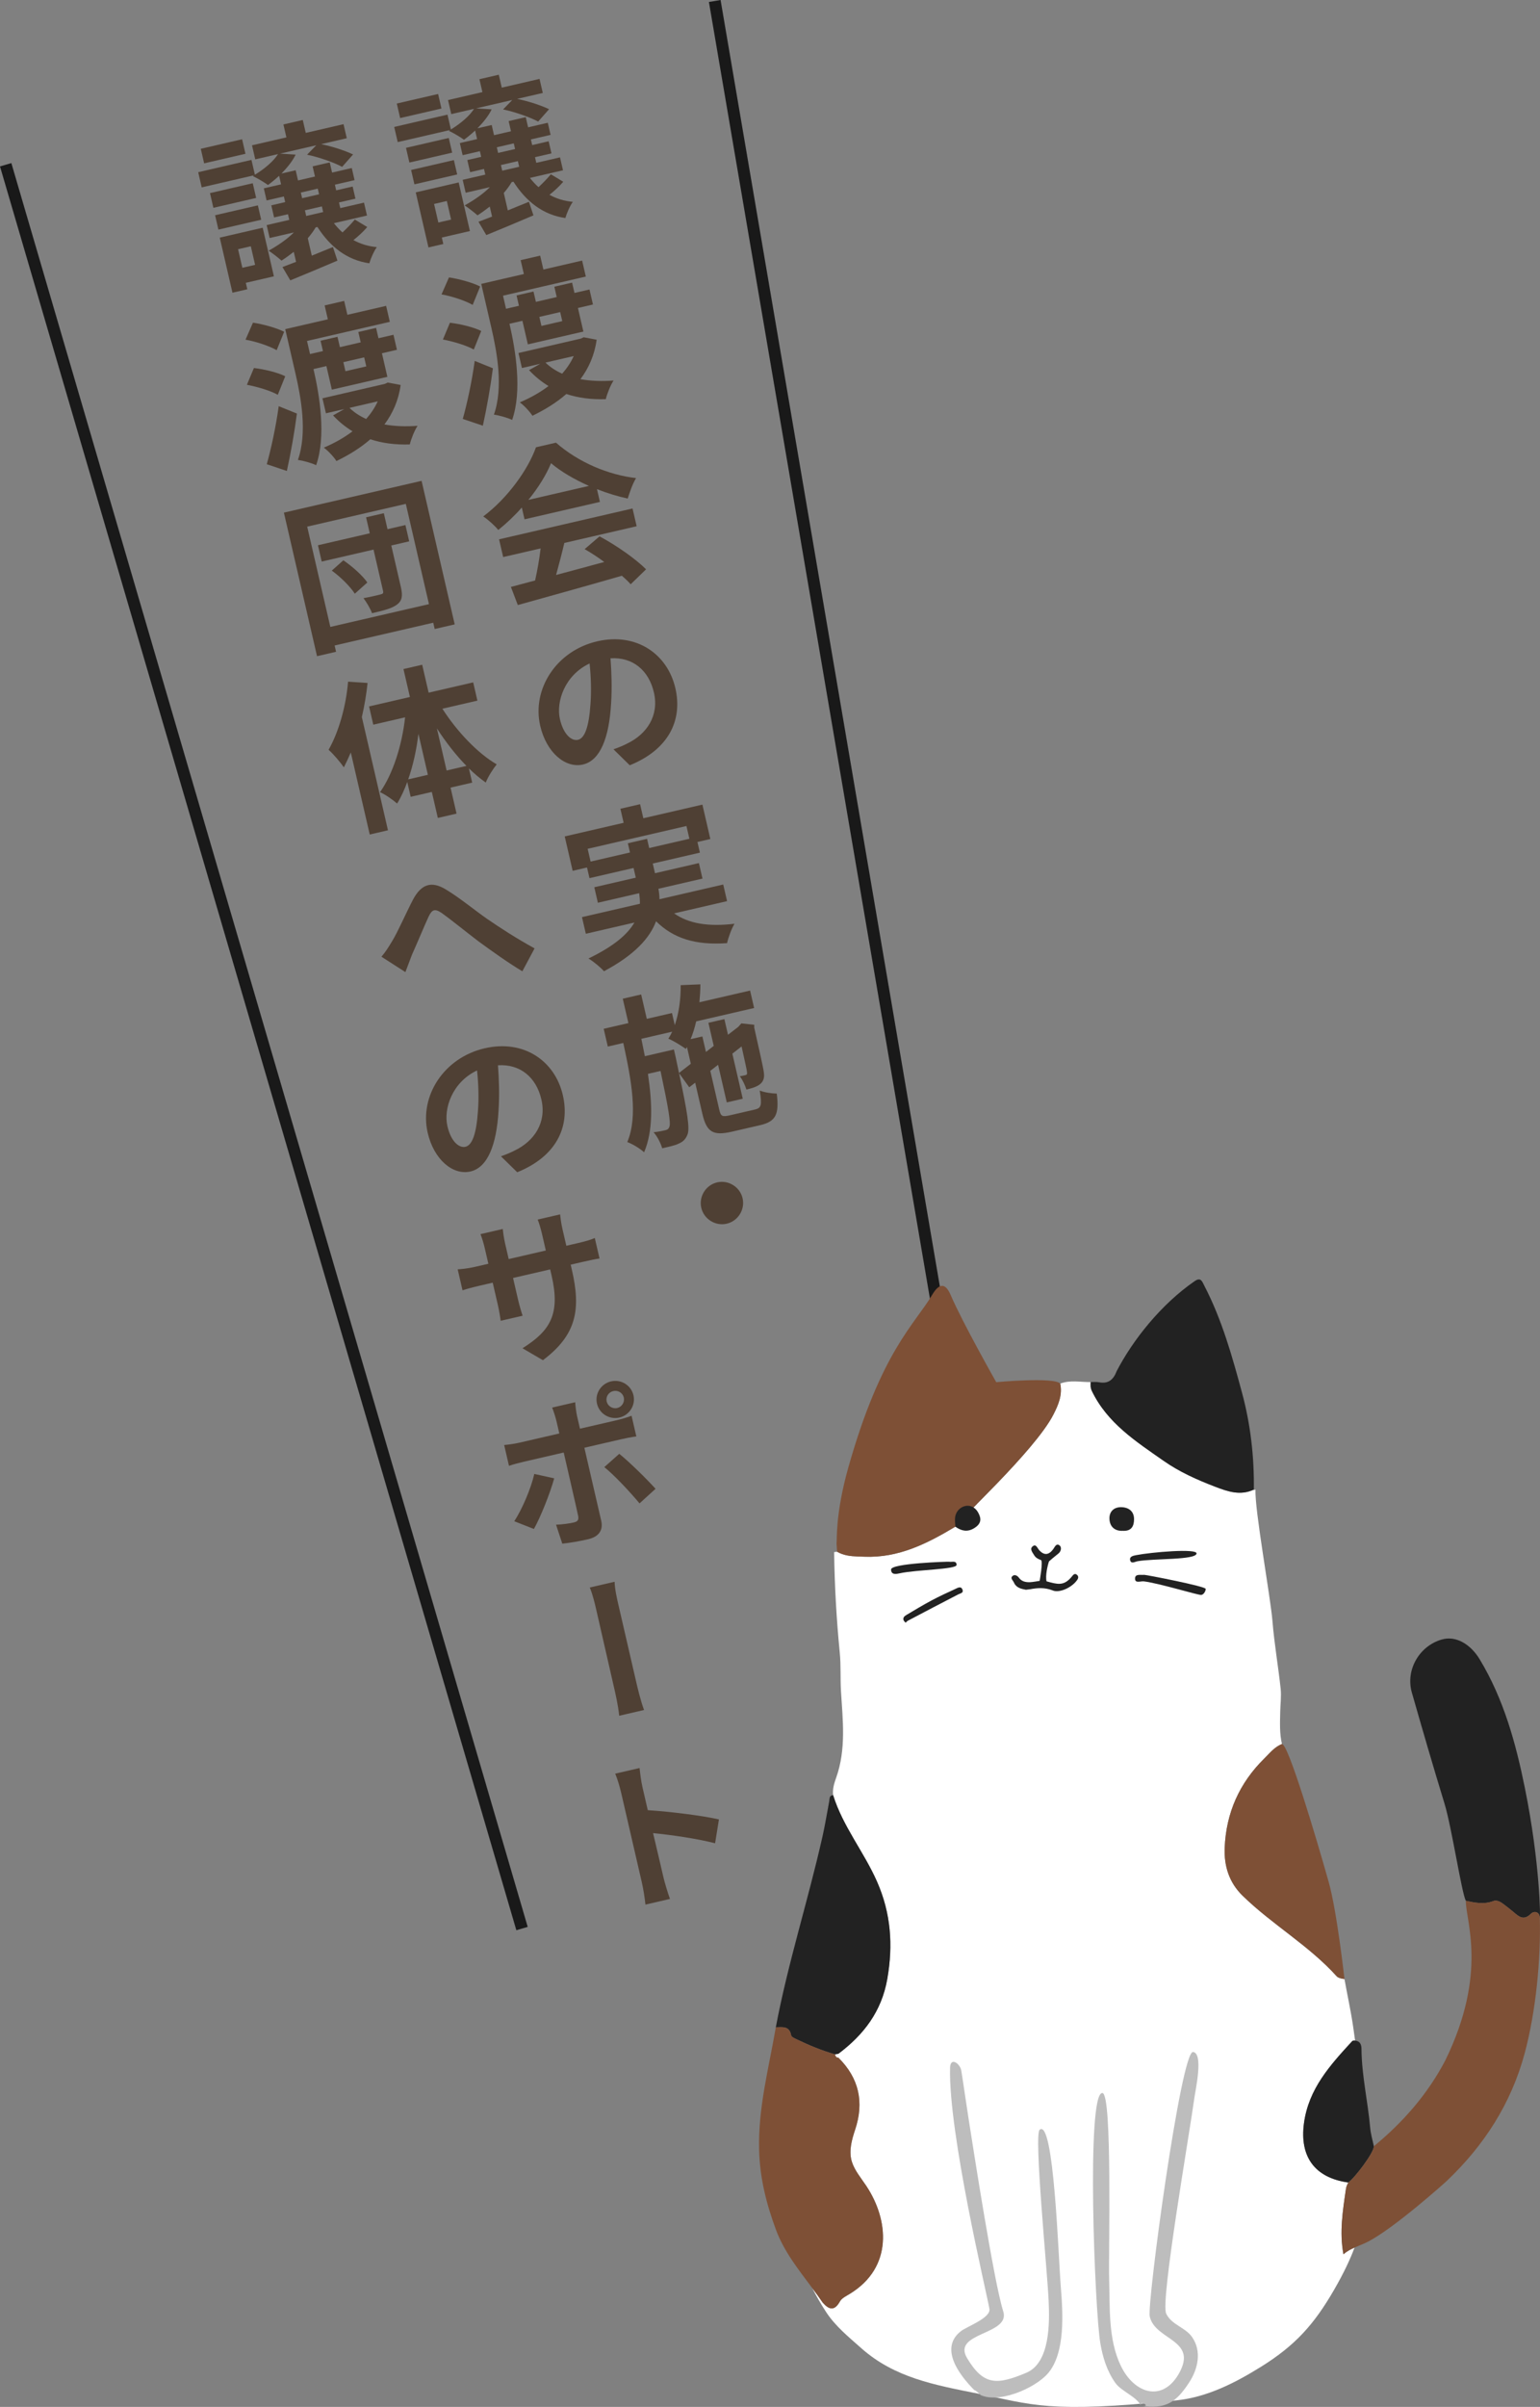 <?xml version="1.0" encoding="UTF-8"?><svg id="b" xmlns="http://www.w3.org/2000/svg" width="260.291" height="406.668" viewBox="0 0 260.291 406.668"><rect x="0" y="0" width="260.291" height="406.668" fill="#808080" stroke="none"/><g id="c"><path d="m95.203,30.711c-.68.789-1.509,1.555-2.335,2.206,1.184.646,2.514,1.058,3.952,1.186-.481.657-1.026,1.904-1.265,2.735-3.774-.537-6.62-2.782-8.773-6.136l-.3.069c-.371.632-.831,1.255-1.331,1.83l.68,2.947c1.156-.468,2.361-.976,3.572-1.457l.76,2.296c-2.772,1.186-5.708,2.41-7.967,3.333l-1.324-2.252c.69-.246,1.45-.564,2.298-.875l-.39-1.692c-.682.531-1.371,1.034-2.071,1.484-.474-.437-1.593-1.299-2.17-1.683,1.578-.881,3.119-1.927,4.26-3.081l-4.092.945-.504-2.183,3.82-.882-.22-.955-2.346.542-.472-2.046,2.346-.542-.22-.955-2.919.674-.472-2.046,2.919-.674-.334-1.446c-.615.573-1.242,1.091-1.882,1.555-.59-.438-1.853-1.181-2.561-1.507l.227-.138-8.867,2.047-.592-2.564,9.003-2.078.58,2.51c1.635-1.01,3.152-2.28,3.907-3.488l-3.847.888-.548-2.374,5.811-1.342-.504-2.182,3.274-.756.504,2.182,6.384-1.474.548,2.374-4.338,1.001c1.929.388,4.109,1.12,5.402,1.741l-1.845,2.093c-1.345-.724-3.943-1.647-5.933-2.05l1.557-1.595-6.111,1.411,2.626.17c-.522,1.098-1.419,2.196-2.395,3.197l2.401-.554.397,1.719,2.865-.661-.397-1.719,2.892-.667.397,1.719,3.328-.769.472,2.046-3.328.769.22.955,2.783-.643.472,2.046-2.783.643.22.955,4.01-.926.504,2.183-5.593,1.291c.445.558.911,1.083,1.453,1.561.781-.726,1.57-1.541,2.083-2.177l2.103,1.267Zm-20.587-12.374l-6.984,1.613-.567-2.456,6.984-1.613.567,2.456Zm-5.995,6.643l7.23-1.669.573,2.483-7.23,1.669-.573-2.483Zm.863,3.738l7.23-1.669.561,2.428-7.23,1.669-.561-2.428Zm9.94,10.32l-4.748,1.096.252,1.091-2.51.579-2.148-9.303,7.257-1.676,1.896,8.212Zm-6.058-4.579l.724,3.137,2.155-.498-.724-3.137-2.155.498Zm10.826-8.621l2.865-.661-.22-.955-2.865.661.22.955Zm.693,3.001l2.865-.661-.22-.955-2.865.661.22.955Z" fill="#4f4034" stroke-width="0"/><path d="m79.891,51.517c-1.163-.68-3.471-1.469-5.266-1.773l1.261-2.877c1.727.262,4.059.902,5.27,1.542l-1.265,3.108Zm.189,7.542c-1.163-.68-3.446-1.359-5.22-1.697l1.186-2.831c1.742.201,4.055.759,5.293,1.393l-1.259,3.135Zm3.23,3.163c-.411,3.198-1.038,6.705-1.697,9.702l-3.395-1.141c.681-2.399,1.54-6.275,2.018-9.805l3.075,1.244Zm2.805-7.516c1.045,4.529,2.158,11.341.446,16.248-.686-.359-2.22-.781-3.081-.898,1.633-4.63.518-10.579-.434-14.699l-1.707-7.393,7.203-1.663-.542-2.346,3.301-.762.542,2.346,6.548-1.512.624,2.701-13.996,3.231.51,2.21,2.183-.504-.403-1.746,2.865-.661.403,1.746,3.52-.812-.403-1.746,3.001-.693.403,1.746,2.537-.586.586,2.537-2.537.586.919,3.983-9.385,2.167-.919-3.983-2.183.504Zm14.731,2.691c-.353,2.581-1.336,4.792-2.742,6.668,1.679.302,3.566.384,5.599.23-.531.812-1.093,2.235-1.314,3.148-2.453.078-4.676-.214-6.667-.875-1.649,1.444-3.586,2.639-5.731,3.68-.456-.728-1.442-1.765-2.132-2.266,1.807-.762,3.433-1.684,4.852-2.758-1.203-.728-2.301-1.624-3.293-2.688l1.908-1.073-3.11.718-.586-2.537,10.531-2.431.493-.229,2.193.413Zm-9.684-3.857l.353,1.528,3.52-.812-.353-1.528-3.52.812Zm1.036,7.721c.781.768,1.727,1.383,2.819,1.878.818-.936,1.481-1.922,1.956-2.98l-4.774,1.102Z" fill="#4f4034" stroke-width="0"/><path d="m88.197,85.751c-1.207,1.371-2.575,2.663-3.981,3.793-.564-.703-1.694-1.735-2.54-2.287,4.166-3.117,7.609-7.993,8.912-11.684l3.383-.781c3.818,3.343,8.874,5.452,13.537,5.984-.623,1.035-1.062,2.372-1.414,3.459-1.664-.363-3.455-.898-5.194-1.588l.498,2.155-12.741,2.941-.46-1.991Zm-3.846,5.371l22.562-5.209.693,3.001-12.222,2.822c-.42,1.792-.929,3.692-1.395,5.408,2.6-.687,5.385-1.444,8.143-2.196-1.072-.787-2.227-1.555-3.316-2.166l2.518-2.162c2.919,1.567,6.112,3.819,7.866,5.569l-2.606,2.527c-.393-.456-.906-.94-1.482-1.44-6.33,1.835-13.005,3.663-17.593,4.952l-1.167-3.064,4.088-1.087c.384-1.698.732-3.675.934-5.417l-6.329,1.461-.693-3.001Zm15.187-9.024c-2.466-1.097-4.758-2.436-6.403-3.838-.789,1.935-2.126,4.111-3.828,6.2l10.231-2.362Z" fill="#4f4034" stroke-width="0"/><path d="m106.44,129.298l-2.75-2.698c.984-.342,1.717-.655,2.409-1.016,3.2-1.572,5.334-4.651,4.427-8.58-.856-3.71-3.545-6.021-7.339-5.777.175,2.374.277,4.936.099,7.65-.335,5.767-1.831,9.618-4.751,10.292-2.974.687-6.185-2.021-7.23-6.549-1.423-6.166,2.708-12.666,9.638-14.266,6.602-1.524,11.868,2.117,13.21,7.928,1.266,5.484-1.22,10.397-7.713,13.017Zm-8.752-4.302c1.146-.264,1.853-2.181,2.113-6.034.168-2.136.096-4.562-.148-6.863-4.199,1.975-5.693,6.458-5.013,9.405.617,2.674,2.011,3.731,3.047,3.492Z" fill="#4f4034" stroke-width="0"/><path d="m113.941,154.321c2.441,1.735,5.786,2.285,10.204,1.753-.497.833-1.047,2.311-1.255,3.278-5.373.379-9.066-.809-12.003-3.695-1.049,2.8-3.58,5.654-8.799,8.44-.546-.621-1.757-1.635-2.624-2.153,4.344-2.095,6.636-4.118,7.765-6.074l-8.212,1.896-.649-2.81,9.794-2.261c.004-.604-.046-1.196-.124-1.782l-6.984,1.613-.604-2.619,7.012-1.619-.378-1.637-7.448,1.719-.416-1.801-2.428.561-1.342-5.811,9.958-2.299-.548-2.374,3.328-.769.548,2.374,9.985-2.305,1.342,5.811-2.182.504.416,1.801-7.967,1.839.378,1.637,7.421-1.713.605,2.619-7.448,1.719c.105.58.183,1.165.179,1.769l10.776-2.488.649,2.81-8.948,2.066Zm-7.462-10.289l-.359-1.555,3.247-.75.359,1.555,6.793-1.568-.498-2.155-16.697,3.855.498,2.155,6.657-1.537Z" fill="#4f4034" stroke-width="0"/><path d="m127.625,187.455c1.064-.246,1.175-.76.785-3.198.762.312,2.042.505,2.877.514.433,3.492-.146,4.718-2.793,5.329l-4.774,1.102c-3.219.743-4.294.072-5.012-3.039l-1.209-5.238-.999.777-1.729-2.388c1.434,6.709,1.847,9.372,1.422,10.39-.327.823-.782,1.216-1.488,1.522-.644.321-1.687.533-2.778.785-.262-.888-.84-2.019-1.459-2.709.871-.086,1.635-.262,1.99-.344.355-.082.554-.214.691-.619.229-.627-.137-2.957-1.508-9.394l-2.128.491c.751,4.999.899,9.62-.647,13.253-.695-.644-1.931-1.393-2.842-1.729,1.838-4.361.698-10.42-.675-16.741l-2.619.605-.693-3.001,4.174-.964-.951-4.12,3.11-.718.951,4.12,4.256-.983.472,2.046c.709-2.032,1.024-4.403.998-6.753l3.331-.137c.002,1.005-.077,2.03-.164,3.026l8.567-1.978.68,2.947-9.794,2.261c-.243,1.062-.554,2.082-.944,3.005l1.991-.46.605,2.619,1.316-1.022-.901-3.901,2.701-.624.611,2.646,1.756-1.354.09-.107.409-.468,2.183.243-.008.462c.867,3.88,1.509,6.663,1.616,7.5.172.995-.071,1.683-.738,2.153-.592.424-1.459.653-2.195.823-.225-.724-.682-1.71-1.121-2.241.333-.048.716-.136.934-.187.218-.051.342-.136.287-.497-.002-.258-.348-1.759-.92-4.357l-1.557,1.222,1.757,7.612-2.701.624-1.468-6.357-1.316,1.022,1.518,6.575c.258,1.119.487,1.238,1.851.923l4.201-.97Zm-10.863-7.722l-.655-2.837-.183.33c-.657-.481-2.135-1.404-2.957-1.731.231-.37.455-.766.646-1.184l-5.211,1.203c.199.989.399,1.977.592,2.938l4.911-1.134.283,1.228.575,2.741,1.998-1.553Z" fill="#4f4034" stroke-width="0"/><path d="m125.513,202.455c.441,1.91-.776,3.857-2.686,4.298-1.91.441-3.857-.776-4.298-2.686-.441-1.91.776-3.857,2.686-4.298,1.91-.441,3.857.776,4.298,2.686Z" fill="#4f4034" stroke-width="0"/><path d="m62.074,38.36c-.679.789-1.509,1.555-2.336,2.206,1.184.646,2.514,1.058,3.952,1.186-.48.657-1.026,1.903-1.265,2.734-3.774-.537-6.619-2.782-8.773-6.135l-.3.069c-.371.632-.831,1.255-1.331,1.83l.68,2.947c1.156-.468,2.361-.976,3.572-1.457l.76,2.296c-2.772,1.186-5.708,2.41-7.966,3.333l-1.324-2.252c.69-.246,1.45-.564,2.298-.875l-.391-1.692c-.682.531-1.37,1.035-2.071,1.484-.474-.436-1.593-1.299-2.17-1.683,1.578-.882,3.119-1.927,4.26-3.081l-4.092.945-.504-2.183,3.819-.882-.22-.955-2.346.542-.472-2.046,2.346-.542-.22-.955-2.919.674-.472-2.046,2.919-.674-.334-1.446c-.615.573-1.242,1.091-1.882,1.555-.59-.439-1.853-1.181-2.56-1.507l.227-.138-8.867,2.047-.592-2.564,9.003-2.079.58,2.51c1.635-1.01,3.152-2.279,3.907-3.488l-3.847.888-.548-2.374,5.812-1.342-.504-2.182,3.273-.756.504,2.182,6.384-1.474.548,2.374-4.338,1.001c1.929.388,4.109,1.12,5.402,1.741l-1.845,2.093c-1.345-.724-3.943-1.647-5.933-2.05l1.557-1.595-6.111,1.411,2.625.17c-.522,1.097-1.418,2.195-2.394,3.197l2.401-.554.397,1.719,2.865-.661-.397-1.719,2.892-.668.397,1.719,3.329-.768.472,2.046-3.329.768.22.955,2.783-.642.472,2.046-2.783.642.22.955,4.01-.926.504,2.183-5.593,1.291c.445.558.911,1.083,1.452,1.561.781-.726,1.57-1.541,2.084-2.177l2.103,1.268Zm-20.587-12.374l-6.984,1.612-.567-2.456,6.984-1.612.567,2.456Zm-5.995,6.643l7.23-1.669.573,2.483-7.23,1.669-.573-2.483Zm.863,3.738l7.23-1.669.561,2.428-7.23,1.669-.561-2.428Zm9.94,10.321l-4.747,1.096.252,1.091-2.51.579-2.148-9.303,7.257-1.675,1.896,8.212Zm-6.057-4.579l.724,3.137,2.155-.498-.724-3.137-2.155.498Zm10.826-8.62l2.865-.661-.22-.955-2.865.661.22.955Zm.693,3.001l2.865-.661-.22-.955-2.865.661.22.955Z" fill="#4f4034" stroke-width="0"/><path d="m46.762,59.166c-1.163-.68-3.471-1.469-5.266-1.773l1.261-2.877c1.727.262,4.059.902,5.27,1.542l-1.265,3.108Zm.19,7.542c-1.163-.68-3.446-1.359-5.22-1.697l1.185-2.831c1.742.201,4.055.759,5.293,1.393l-1.259,3.135Zm3.23,3.163c-.411,3.198-1.038,6.705-1.697,9.702l-3.396-1.141c.682-2.399,1.54-6.275,2.018-9.805l3.075,1.245Zm2.805-7.516c1.045,4.529,2.158,11.341.446,16.248-.686-.359-2.221-.781-3.081-.898,1.632-4.63.518-10.579-.434-14.699l-1.707-7.393,7.203-1.663-.542-2.346,3.301-.762.542,2.346,6.548-1.511.624,2.701-13.996,3.231.51,2.21,2.182-.504-.403-1.746,2.865-.661.403,1.746,3.52-.812-.403-1.746,3.001-.693.403,1.746,2.537-.586.586,2.537-2.538.586.92,3.983-9.385,2.167-.92-3.983-2.182.504Zm14.731,2.691c-.352,2.582-1.336,4.792-2.742,6.668,1.679.302,3.566.384,5.599.23-.531.812-1.093,2.235-1.313,3.148-2.453.078-4.676-.214-6.667-.875-1.65,1.444-3.587,2.639-5.731,3.68-.456-.728-1.442-1.765-2.132-2.267,1.807-.762,3.433-1.684,4.852-2.758-1.203-.729-2.3-1.624-3.293-2.688l1.908-1.073-3.11.718-.586-2.537,10.531-2.431.493-.229,2.193.413Zm-9.684-3.856l.353,1.528,3.52-.812-.353-1.528-3.52.812Zm1.036,7.721c.781.768,1.727,1.383,2.819,1.878.818-.936,1.481-1.922,1.956-2.98l-4.774,1.102Z" fill="#4f4034" stroke-width="0"/><path d="m71.256,81.241l5.599,24.254-3.383.781-.246-1.064-16.669,3.848.246,1.064-3.219.743-5.599-24.254,23.272-5.373Zm1.246,20.833l-3.911-16.942-16.669,3.848,3.911,16.942,16.669-3.848Zm-3.34-10.609l-3.028.699,1.625,7.039c.34,1.473.21,2.279-.644,2.936-.881.663-2.212.999-4.231,1.465-.292-.766-.911-1.83-1.448-2.539,1.186-.216,2.522-.525,2.925-.646.382-.088.466-.223.384-.577l-1.612-6.984-8.758,2.022-.636-2.755,8.758-2.022-.624-2.701,3.001-.693.624,2.701,3.028-.699.636,2.755Zm-11.129,3.201c1.536,1.054,3.234,2.558,4.055,3.748l-2.119,1.897c-.726-1.154-2.374-2.814-3.889-3.901l1.954-1.744Z" fill="#4f4034" stroke-width="0"/><path d="m62.128,115.39c-.197,1.885-.524,3.828-.967,5.769l4.415,19.125-3.083.712-3.2-13.859c-.375.863-.778,1.731-1.173,2.512-.483-.722-1.793-2.287-2.582-2.967,1.719-3.012,2.952-7.377,3.292-11.508l3.297.216Zm12.643,4.352c2.47,3.855,5.963,7.531,9.182,9.403-.604.743-1.471,2.093-1.848,3.071-.959-.669-1.889-1.46-2.85-2.388l.554,2.401-3.656.844,1.014,4.393-3.165.731-1.014-4.393-3.574.825-.579-2.51c-.493,1.349-1.045,2.569-1.716,3.644-.722-.638-2.023-1.545-2.886-1.92,2.189-3.092,3.731-7.988,4.236-12.645l-5.375,1.241-.712-3.083,6.902-1.594-1.09-4.72,3.165-.731,1.09,4.72,7.53-1.738.712,3.083-5.92,1.367Zm-2.45,11.169l-1.6-6.929c-.321,2.718-.912,5.383-1.729,7.698l3.329-.769Zm6.52-1.505c-1.767-1.805-3.48-3.995-4.999-6.346l1.644,7.121,3.355-.775Z" fill="#4f4034" stroke-width="0"/><path d="m66.258,159.047c.965-1.545,2.369-4.8,3.586-7.121,1.37-2.529,3.072-3.123,5.477-1.667,2.231,1.324,4.995,3.588,6.947,4.948,2.153,1.486,5.027,3.351,8.087,5.03l-2.067,3.868c-2.298-1.366-5.188-3.428-7.367-5.023-2.09-1.586-4.674-3.691-6.256-4.82-1.194-.816-1.654-.566-2.218.598-.728,1.576-2.021,4.691-2.82,6.456-.392,1.039-.806,2.111-1.106,2.928l-4.049-2.6c.68-.789,1.163-1.562,1.786-2.596Z" fill="#4f4034" stroke-width="0"/><path d="m87.42,198.059l-2.75-2.698c.984-.342,1.717-.655,2.409-1.016,3.2-1.572,5.334-4.651,4.427-8.58-.856-3.71-3.545-6.021-7.339-5.777.174,2.374.277,4.937.099,7.65-.335,5.767-1.831,9.619-4.75,10.292-2.974.687-6.185-2.021-7.231-6.55-1.423-6.166,2.708-12.666,9.638-14.266,6.602-1.524,11.868,2.116,13.21,7.927,1.266,5.484-1.22,10.397-7.713,13.017Zm-8.752-4.302c1.146-.265,1.853-2.181,2.113-6.034.168-2.136.096-4.562-.148-6.863-4.199,1.975-5.693,6.458-5.013,9.405.617,2.674,2.011,3.731,3.048,3.492Z" fill="#4f4034" stroke-width="0"/><path d="m91.763,229.816l-3.455-2.019c4.72-2.958,6.422-5.793,4.922-12.286l-.239-1.037-6.275,1.448.838,3.628c.271,1.173.605,2.246.779,2.751l-3.71.856c-.065-.531-.229-1.614-.506-2.814l-.838-3.628-2.237.517c-1.337.309-2.279.583-2.867.777l-.819-3.547c.483-.025,1.612-.113,2.949-.422l2.237-.517-.611-2.646c-.176-.764-.426-1.597-.718-2.363l3.765-.869c.059.504.151,1.402.391,2.438l.611,2.646,6.275-1.448-.649-2.81c-.246-1.064-.535-1.946-.73-2.418l3.792-.875c.065.531.157,1.429.403,2.493l.649,2.81,1.937-.447c1.418-.328,2.197-.565,2.875-.865l.8,3.465c-.585.078-1.519.265-2.911.586l-1.964.453.208.9c1.518,6.575.855,10.923-4.901,15.241Z" fill="#4f4034" stroke-width="0"/><path d="m97.542,239.287l.485,2.1,6.139-1.417c.764-.177,1.897-.495,2.581-.768l.806,3.492c-.838.107-1.88.319-2.617.489l-6.166,1.423,2.847,12.332c.353,1.528-.327,2.691-2.21,3.125-1.419.327-2.965.598-4.367.75l-1.056-3.205c1.169-.04,2.334-.222,2.988-.374.709-.164.871-.459.741-1.148-.206-1.016-2.139-9.391-2.429-10.646l-.006-.027-6.711,1.549c-.792.183-1.822.449-2.54.701l-.812-3.519c.816-.074,1.79-.212,2.609-.401l6.711-1.549-.485-2.1c-.157-.682-.538-1.83-.727-2.275l3.901-.901c.006.401.166,1.715.317,2.37Zm-7.3,19.042l-3.318-1.303c1.355-2.094,2.81-5.505,3.384-7.994l3.362.747c-.72,2.609-2.348,6.634-3.428,8.551Zm13.037-24.936c1.691-.39,3.397.653,3.788,2.344s-.686,3.377-2.377,3.767c-1.691.391-3.397-.652-3.788-2.344s.686-3.377,2.377-3.767Zm7.523,18.149l-2.708,2.464c-1.668-2-4.3-4.812-5.954-6.125l2.527-2.25c1.727,1.383,4.63,4.247,6.135,5.911Zm-6.484-13.647c.792-.183,1.295-.989,1.112-1.78-.183-.791-.982-1.267-1.773-1.085s-1.301.961-1.119,1.752c.183.791.989,1.295,1.78,1.112Z" fill="#4f4034" stroke-width="0"/><path d="m100.762,271.906c-.214-.928-.586-2.537-1.081-3.687l4.201-.97c.032,1.257.397,2.839.618,3.794l3.036,13.15c.183.791.712,3.083,1.32,4.724l-4.201.97c-.172-1.742-.638-3.761-.884-4.825-.422-1.828-2.473-10.837-3.009-13.156Z" fill="#4f4034" stroke-width="0"/><path d="m104.971,302.833c-.22-.955-.611-2.273-.989-3.163l4.12-.951c.105.953.24,2.158.498,3.276l.888,3.847c3.82.239,9.356.943,12.028,1.562l-.65,4.029c-3.055-.789-7.364-1.403-10.483-1.718.783,3.268,1.526,6.487,1.753,7.469.177.764.714,2.594,1.102,3.653l-4.147.958c-.103-1.068-.365-2.703-.611-3.767l-3.508-15.196Z" fill="#4f4034" stroke-width="0"/><line x1="88.233" y1="325.843" x2=".96" y2="27.837" fill="none" stroke="#191919" stroke-miterlimit="10" stroke-width="2"/><line x1="173.003" y1="306.272" x2="120.807" y2=".168" fill="none" stroke="#191919" stroke-miterlimit="10" stroke-width="2"/><path d="m227.482,369.878c.062-.427.201-.781.42-1.128-5.707-.781-8.254-4.391-7.509-9.987.78-5.862,4.456-9.869,8.176-13.921.064-.07.226-.052.342-.075.046,0,.084.009.127.012-.102-.757-.208-1.518-.319-2.287-.394-2.723-.995-5.413-1.478-8.122,0,0-.968-.077-1.31-.457-4.717-5.234-10.915-8.737-15.922-13.633-2.283-2.232-3.139-5.034-3.013-8.101.242-5.882,2.485-10.928,6.703-15.076.921-.906,1.718-1.952,2.979-2.435-.432-1.808-.329-3.646-.294-5.479.025-1.286.208-2.587.073-3.855-.405-3.807-1.073-7.576-1.383-11.405-.336-4.157-3.033-18.904-2.869-22.24-.088.04-.214.048-.367.032-2.248.99-4.263.312-6.466-.534-3.062-1.177-6.01-2.489-8.688-4.363-4.68-3.277-9.532-6.38-12.139-11.816-.263-.548-.216-.99-.199-1.498-1.718.023-3.457-.391-5.144.26.409,1.931-.348,3.662-1.171,5.264-3.165,6.167-16.577,18.377-16.56,18.912-4.739,2.841-9.56,5.297-15.365,5.075-.408-.015-.811-.024-1.207-.041-1.189-.05-2.325-.175-3.408-.797-.169.017-.337.034-.506.051.077,5.671.392,11.337.95,16.974.218,2.201.074,4.375.209,6.558.303,4.888.891,9.794-.813,14.586-.33.928-.644,1.917-.516,2.953,1.641,5.289,5.212,9.594,7.421,14.612,2.361,5.363,2.735,10.742,1.733,16.447-.963,5.485-3.983,9.428-8.268,12.639-.193.031-.387.064-.58.095.092.287.181.577.573.554,3.498,3.465,4.392,7.525,2.837,12.179-.591,1.768-1.108,3.668-.541,5.442.468,1.461,1.553,2.737,2.427,4.053,3.814,5.74,4.559,13.746-2.776,18.233-.605.37-1.364.722-1.681,1.29-.946,1.694-1.863,1.376-2.914.189-.562-.824-1.153-1.632-1.752-2.434.673,1.319,1.446,2.669,2.337,4.033,1.562,2.392,3.797,4.202,5.931,6.096,5.643,5.012,12.391,6.216,19.721,7.686,9.097,1.825,11.866,3.386,33.562,1.142,5.162-.534,9.913-2.95,14.315-5.694,5.778-3.6,8.947-7.144,12.31-12.957,1.691-2.923,2.773-5.274,3.478-7.169-.67.298-1.317.638-1.882,1.134-.697-3.697-.117-7.343.415-10.994Z" fill="#fff" stroke-width="0"/><path d="m252.409,321.198c.668-.256,1.358.234,1.928.682.508.4,1.03.784,1.518,1.207.89.771,1.692,1.439,2.862.292.176-.173.351-.269.517-.305.526-.132,1.011.252,1.028.931.101.386.087-9.006-2.531-21.928-1.534-7.574-3.566-14.981-7.619-21.702-1.56-2.587-4.027-4.06-6.421-3.371-3.812,1.095-6.151,5.148-5.061,8.965,1.791,6.266,3.61,12.525,5.518,18.755,1.218,3.976,2.886,15.047,3.608,16.43,1.546.33,3.063.654,4.653.043Z" fill="#222" stroke-width="0"/><path d="m184.546,235.006c2.607,5.436,7.459,8.54,12.139,11.816,2.678,1.874,5.626,3.187,8.688,4.363,2.203.846,4.218,1.524,6.466.534.028-.013.057-.022.085-.035.073-5.548-.551-11.011-1.999-16.374-1.669-6.185-3.396-12.349-6.368-18.076-.372-.716-.579-1.508-1.643-.773-5.703,3.94-10.455,9.96-13.18,15.213-.534,1.411-1.376,2.169-2.965,1.869-.46-.086-.948-.031-1.422-.042,0,.002,0,.004,0,.006-.017.508-.064.95.199,1.498Z" fill="#222" stroke-width="0"/><path d="m133.723,343.895c.048.28.616.511.981.688,2.074,1.003,4.201,1.873,6.418,2.513.194-.032.387-.064.58-.095,4.285-3.211,7.305-7.154,8.268-12.639,1.002-5.705.628-11.084-1.733-16.447-2.208-5.019-5.78-9.323-7.421-14.612-.699.053-.578.623-.661,1.058-.379,1.975-.697,3.963-1.137,5.924-2.425,10.798-5.84,21.356-7.891,32.246,1.1-.007,2.309-.286,2.595,1.364Z" fill="#222" stroke-width="0"/><path d="m228.569,344.841c-3.72,4.052-7.396,8.059-8.176,13.921-.745,5.596,1.802,9.206,7.509,9.987,1.105-.814,4.36-5.077,4.305-6.128-.211-1.03-.525-2.05-.616-3.091-.39-4.463-1.439-8.852-1.473-13.354-.005-.735-.247-1.334-1.08-1.398-.043-.003-.081-.012-.127-.012-.116.023-.277.005-.342.075Z" fill="#222" stroke-width="0"/><path d="m260.262,324.005c-.017-.679-.503-1.063-1.028-.931-.173.044-.35.142-.517.305-1.169,1.146-1.972.479-2.862-.292-.488-.423-1.01-.807-1.518-1.207-.569-.448-1.26-.939-1.928-.682-1.591.61-3.107.286-4.653-.043-.058,3.317,3.759,12.133-3.449,26.919-2.948,5.666-7.131,10.476-12.099,14.547.055,1.051-3.2,5.315-4.305,6.128-.219.347-.358.701-.42,1.128-.532,3.651-1.112,7.297-.415,10.994.565-.495,1.212-.836,1.882-1.134.781-.347,1.592-.635,2.347-1.032,4.47-2.352,12.771-9.783,13.201-10.19,6.333-6.001,10.914-13.111,13.192-21.555,1.919-7.115,2.751-15.935,2.572-22.956Z" fill="#7e5036" stroke-width="0"/><path d="m141.962,388.845c.317-.567,1.075-.92,1.681-1.29,7.335-4.487,6.59-12.493,2.776-18.233-.874-1.316-1.96-2.592-2.427-4.053-.567-1.774-.05-3.674.541-5.442,1.555-4.654.661-8.714-2.837-12.179-.393.023-.481-.267-.573-.554-2.217-.64-4.344-1.51-6.418-2.513-.365-.177-.932-.408-.981-.688-.286-1.65-1.495-1.372-2.595-1.364-1.182,6.87-3.005,13.593-2.824,20.721.121,4.766,1.237,9.127,2.834,13.448,1.372,3.712,3.826,6.771,6.159,9.901.599.803,1.19,1.61,1.752,2.434,1.051,1.187,1.968,1.505,2.914-.189Z" fill="#7e5036" stroke-width="0"/><path d="m213.7,297.102c-4.218,4.148-6.461,9.194-6.703,15.076-.127,3.067.73,5.869,3.013,8.101,5.007,4.896,11.205,8.399,15.922,13.633.342.38,1.31.457,1.31.457,0,0-1.269-11.443-2.668-16.403-2.054-7.283-6.841-23.38-7.895-23.299-1.262.483-2.058,1.529-2.979,2.435Z" fill="#7e5036" stroke-width="0"/><path d="m146.107,263.018c5.805.223,10.626-2.234,15.365-5.075-.018-.535,13.394-12.745,16.56-18.912.823-1.602,1.58-3.333,1.171-5.264-1.061-1.146-10.819-.241-10.819-.241,0,0-5.721-10.092-7.692-14.704-.911-2.133-1.963-2.045-3.158-.018-2.897,4.916-8.616,9.524-14.15,29.137-2.23,7.901-1.886,12.264-1.994,12.855.033.461.067.922.101,1.382h0c1.083.623,2.219.748,3.408.797.396.017.799.025,1.207.041Z" fill="#7e5036" stroke-width="0"/><path d="m192.831,406.495c-.596-1.5-3.293-2.451-4.313-3.881-1.417-1.987-2.142-4.349-2.545-6.731-.942-5.574-2.391-42.405.354-42.258,1.718.091,1.016,27.104,1.141,31.392.142,4.856-.181,10.212,1.966,14.688,2.261,4.714,7.051,6.257,9.846,1.291,3.229-5.737-3.996-5.545-4.947-9.583-.505-2.144,5.285-44.935,7.316-44.715,1.787.195.417,6.386.264,7.501-.928,6.753-5.803,34.637-4.801,36.709.935,1.932,3.216,2.28,4.386,3.97,1.652,2.388.986,5.364-.488,7.63-2.253,3.464-4.001,4.556-8.179,3.987-.472-1.187,2.099.286,0,0Z" fill="#bdbdbd" fill-rule="evenodd" stroke-width="0"/><path d="m165.286,404.416c-2.563-2.417-6.862-7.441-2.877-10.547,1.001-.779,5.084-2.247,4.825-3.763-.472-2.753-6.951-29.712-6.651-40.754.051-1.885,1.705-.694,1.896.5.439,2.736.812,5.481,1.245,8.218.865,5.471,4.254,27.422,5.846,32.461,1.262,4.006-8.742,3.494-6.117,7.885,2.817,4.706,5.081,4.533,9.99,2.491,4.086-1.696,3.961-8.562,3.798-12.168-.236-5.237-2.514-28.086-1.518-28.903,2.412-1.979,3.167,21.599,3.581,26.657.345,4.218.798,11.034-2.177,14.499-2.216,2.581-8.758,5.4-11.842,3.423-1.864-1.758,1.587,1.017,0,0Z" fill="#bdbdbd" fill-rule="evenodd" stroke-width="0"/><path d="m181.047,266.507c-1.287,1.487-2.344,1.174-4.16.667-.223-.932.158-2.62.414-3.362q.306-.3,1.609-1.347c.426-.342.616-1.077.105-1.408-.51-.329-.751.355-1.028.721-.732.966-1.519,1.056-2.352.119-.321-.362-.546-1.178-1.171-.559-.423.419.07.988.33,1.427.251.423.683.654,1.141.813.408.141-.211,3.517-.211,3.517,0,0-1.235.22-1.647.228-.759.015-1.392-.116-1.874-.773-.257-.35-.723-.592-1.083-.258-.404.375.107.739.251,1.082.372.882,1.202,1.071,2.034,1.225.242-.029.485-.059.728-.089,1.256-.235,2.415-.308,3.73.179,1.028.483,2.893-.258,3.918-1.385.295-.351.728-.81.242-1.232-.437-.378-.707.127-.974.435Z" fill="#222" fill-rule="evenodd" stroke-width="0"/><path d="m193.397,266.08c-.599.07-1.579-.237-1.553.667.024.813.954.372,1.483.436,2.563.31,8.906,2.265,9.671,2.292.353.013.774-.529.794-1.016.018-.438-10.161-2.406-10.395-2.379Z" fill="#222" fill-rule="evenodd" stroke-width="0"/><path d="m161.434,256.341c-.071.523.021,1.067.038,1.602.973.698,1.988.946,3.094.305,1.366-.791,1.313-1.685.781-2.659-1.139-2.084-3.655-1.15-3.913.752Z" fill="#222" fill-rule="evenodd" stroke-width="0"/><path d="m191.676,256.702c.018-1.354-.908-2.038-2.176-2.055-1.256-.017-2.042.778-1.98,2.007.071,1.403,1.017,2.048,2.232,1.988,1.587.092,1.911-.914,1.924-1.941Z" fill="#222" fill-rule="evenodd" stroke-width="0"/><path d="m161.679,264.408c.004-.805-.791-.45-1.257-.543-.172-.033-9.829.262-9.815,1.313.013.972.913.765,1.515.634,2.734-.6,9.554-.643,9.558-1.403Z" fill="#222" fill-rule="evenodd" stroke-width="0"/><path d="m202.243,262.475c.104-.899-7.639-.218-10.189.274-.485.093-1.249.221-1.014.934.189.575.793.177,1.235.097,2.732-.489,9.839-.18,9.969-1.304Z" fill="#222" fill-rule="evenodd" stroke-width="0"/><path d="m161.498,268.449c-1.345.624-2.698,1.236-4.004,1.934-1.465.781-2.888,1.641-4.316,2.491-.298.177-.601.436-.46.861.049.149.206.264.346.433.152-.133.257-.267.395-.34,2.831-1.49,5.661-2.982,8.506-4.446.367-.188.917-.231.721-.781-.24-.672-.783-.341-1.189-.154Z" fill="#222" fill-rule="evenodd" stroke-width="0"/></g></svg>
